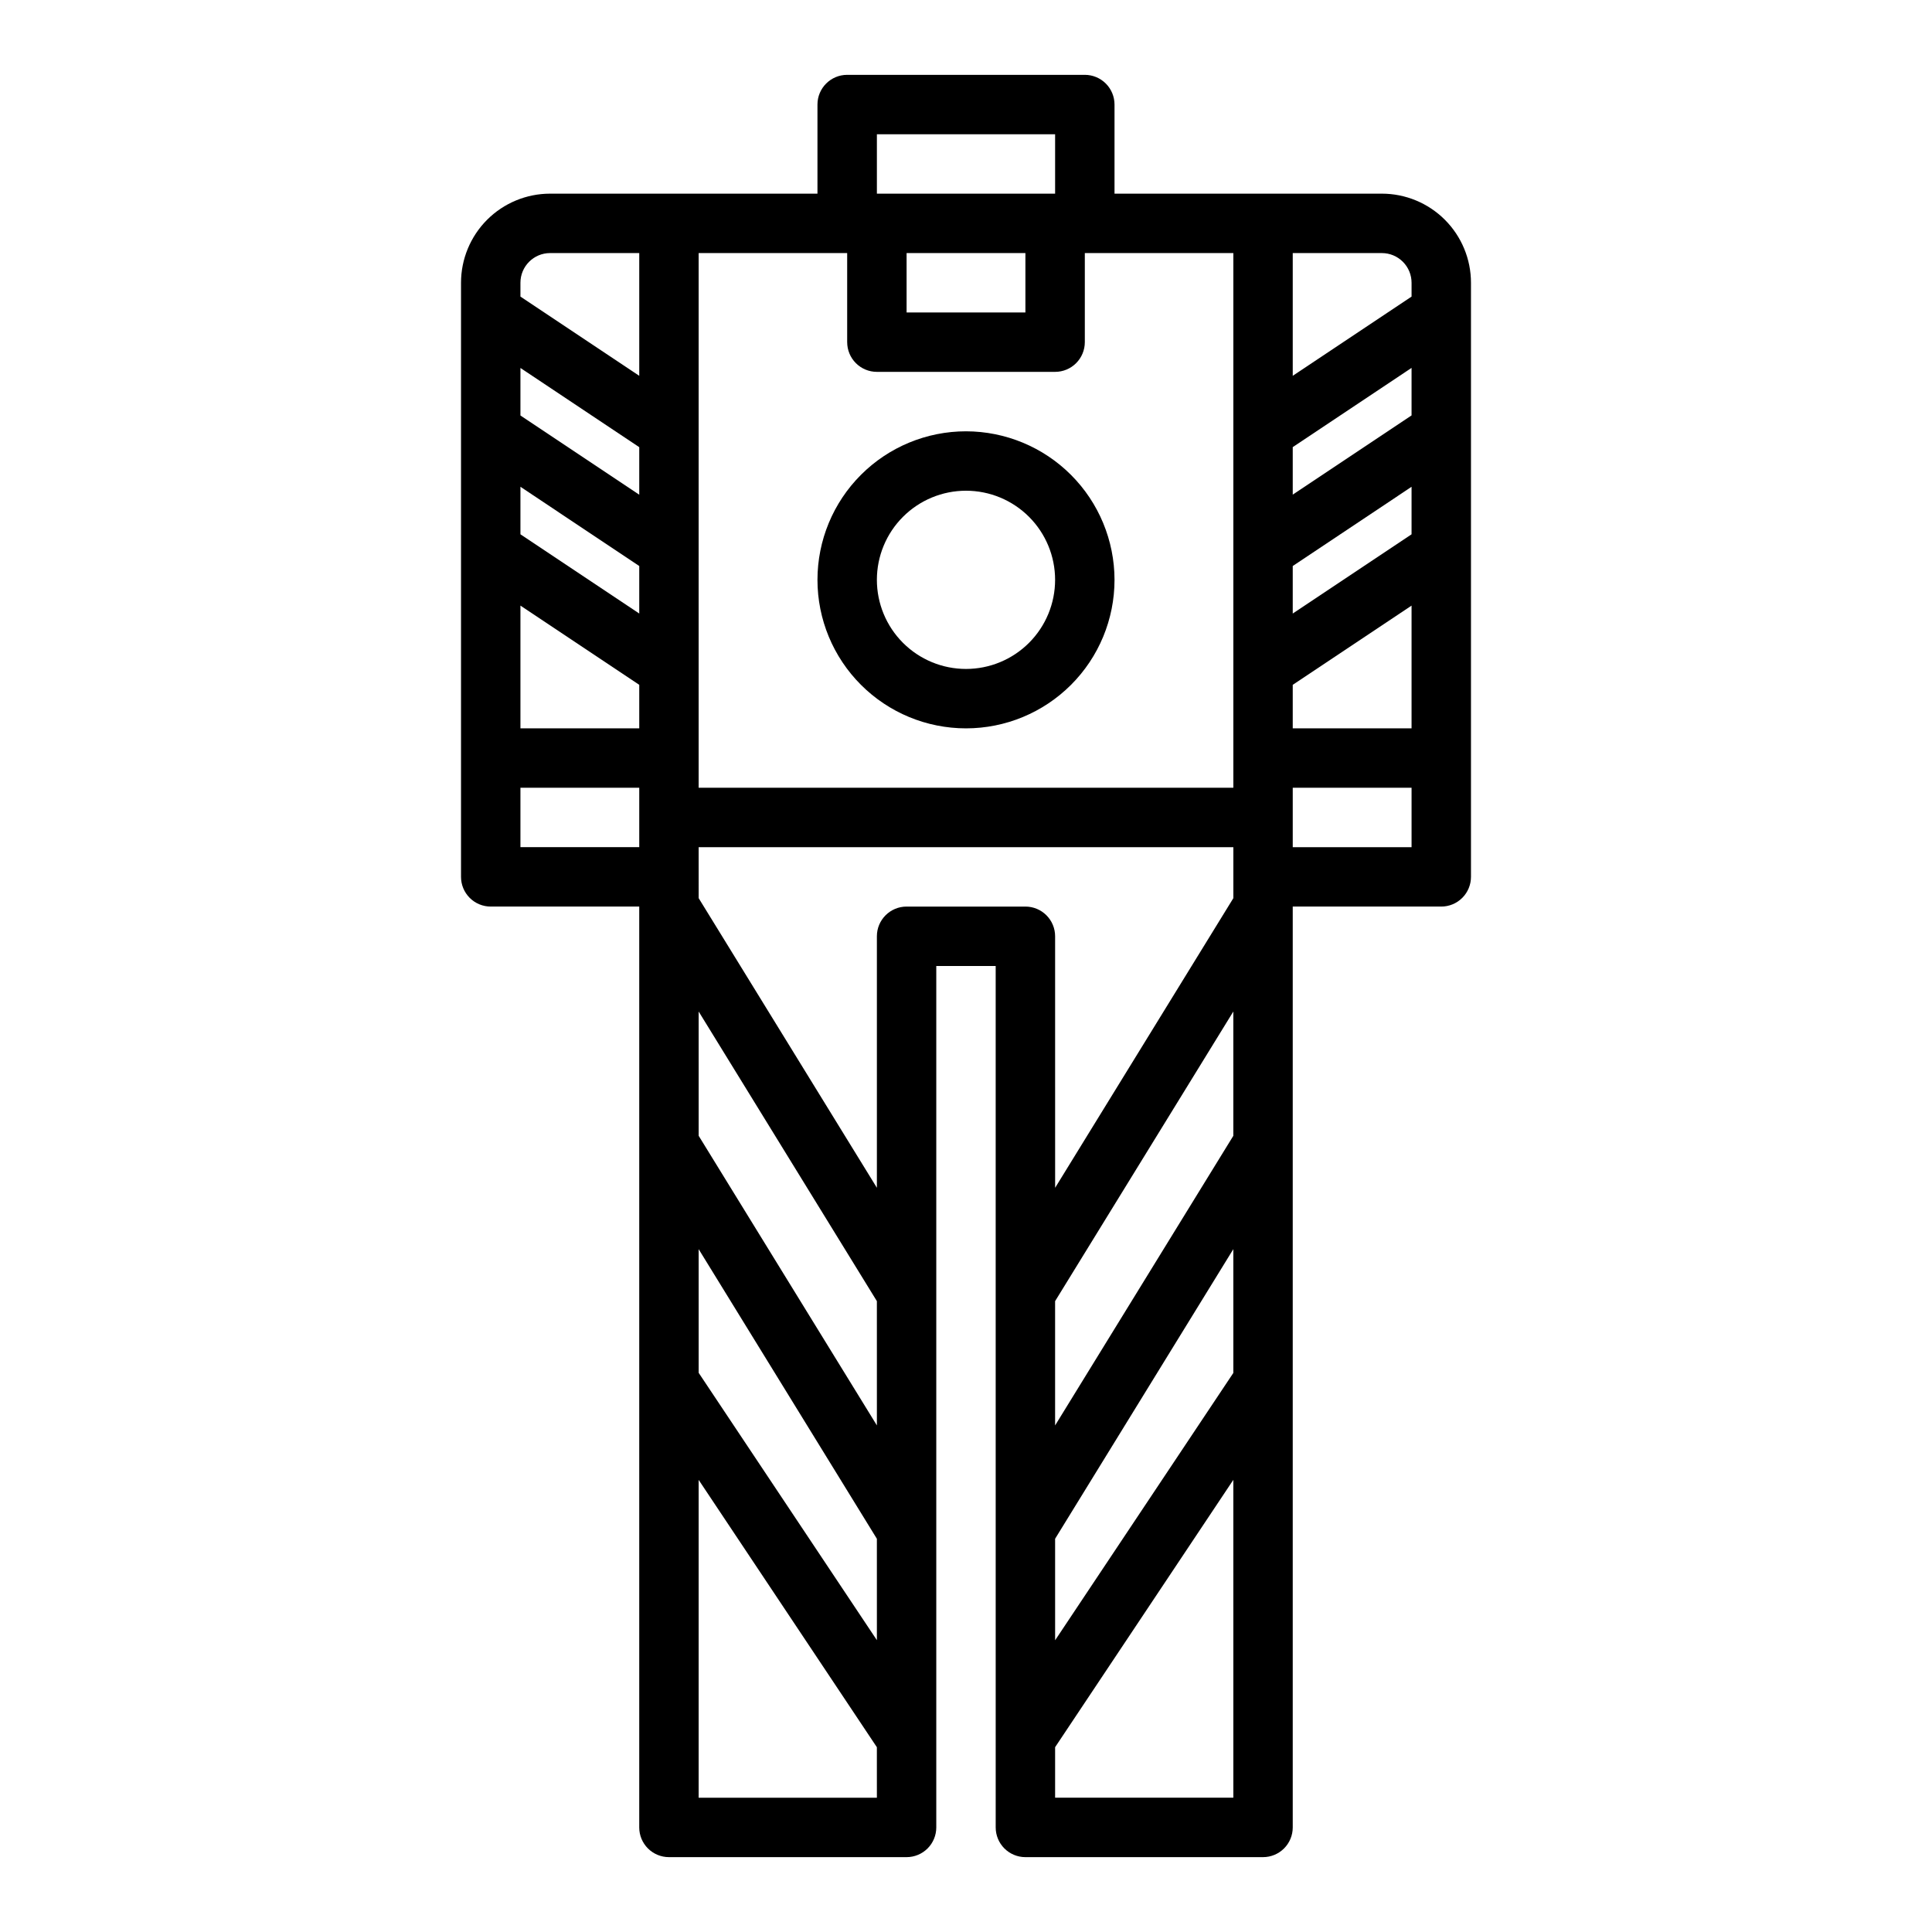 <?xml version="1.0" encoding="UTF-8"?>
<!-- Uploaded to: SVG Repo, www.svgrepo.com, Generator: SVG Repo Mixer Tools -->
<svg fill="#000000" width="800px" height="800px" version="1.1" viewBox="144 144 512 512" xmlns="http://www.w3.org/2000/svg">
 <g>
  <path d="m407.87 628.29c0 2.086 0.828 4.09 2.305 5.566 1.477 1.473 3.481 2.305 5.566 2.305h62.977c2.086 0 4.09-0.832 5.566-2.305 1.477-1.477 2.305-3.481 2.305-5.566v-244.04h39.359c2.09 0 4.09-0.828 5.566-2.305 1.477-1.477 2.309-3.481 2.309-5.566v-157.44c0-6.262-2.488-12.27-6.918-16.699-4.43-4.43-10.438-6.918-16.699-6.918h-70.848v-23.613c0-2.09-0.832-4.09-2.305-5.566-1.477-1.477-3.481-2.309-5.566-2.309h-62.977c-4.348 0-7.875 3.527-7.875 7.875v23.613h-70.848c-6.262 0-12.27 2.488-16.699 6.918-4.426 4.43-6.914 10.438-6.914 16.699v157.44c0 2.086 0.828 4.09 2.305 5.566 1.477 1.477 3.477 2.305 5.566 2.305h39.359v244.04c0 2.086 0.828 4.09 2.305 5.566 1.477 1.473 3.481 2.305 5.566 2.305h62.977c2.09 0 4.09-0.832 5.566-2.305 1.477-1.477 2.305-3.481 2.305-5.566v-228.29h15.742zm15.742-139.47 47.23-76.754v32.938l-47.23 76.754zm62.977-194.82 31.488-20.996v12.594l-31.488 20.996zm0 31.488 31.488-20.996v32.527h-31.488zm31.488-71.398-31.488 20.996v-12.594l31.488-20.996zm-47.23 253.75-47.23 70.848-0.004-26.898 47.23-76.754zm-47.234 112.57v-13.383l47.23-70.848 0.004 84.23zm94.465-251.9h-31.488v-15.746h31.488zm0-149.57v3.66l-31.488 20.996v-32.527h23.617c2.086 0 4.09 0.828 5.566 2.305 1.477 1.477 2.305 3.481 2.305 5.566zm-47.23 133.82h-141.7v-141.7h39.359v23.617h0.004c0 2.086 0.828 4.09 2.305 5.566 1.477 1.477 3.477 2.305 5.566 2.305h47.23c2.09 0 4.09-0.828 5.566-2.305 1.477-1.477 2.309-3.481 2.309-5.566v-23.617h39.359zm-94.465 168.99-47.23-76.754-0.004-32.934 47.23 76.754zm0 56.914-47.23-70.848-0.004-32.777 47.23 76.754zm-94.465-337.15 31.488 20.996v12.594l-31.488-20.996zm0 31.488 31.488 20.996v12.594l-31.488-20.996zm31.488 52.484v11.531h-31.488v-32.527zm70.848-114.42h31.488v15.742h-31.488zm-7.871-31.488h47.23v15.742h-47.23zm-86.594 31.488h23.617v32.527l-31.488-20.996v-3.66c0-4.348 3.523-7.871 7.871-7.871zm-7.871 157.44v-15.746h31.488v15.742zm47.23 251.91v-84.234l47.23 70.848 0.004 13.383zm55.105-236.16v-0.004c-4.348 0-7.871 3.523-7.871 7.871v66.652l-47.23-76.754-0.004-13.512h141.7v13.516l-47.23 76.754-0.004-66.656c0-2.086-0.828-4.09-2.305-5.566-1.477-1.477-3.477-2.305-5.566-2.305z"/>
  <path d="m400 258.3c-10.441 0-20.453 4.148-27.832 11.531-7.383 7.379-11.531 17.391-11.531 27.832 0 10.438 4.148 20.449 11.531 27.828 7.379 7.383 17.391 11.531 27.832 11.531 10.438 0 20.449-4.148 27.832-11.531 7.379-7.379 11.527-17.391 11.527-27.828-0.012-10.438-4.164-20.441-11.543-27.82s-17.383-11.527-27.816-11.543zm0 62.977c-6.266 0-12.273-2.488-16.699-6.918-4.43-4.426-6.918-10.434-6.918-16.695 0-6.266 2.488-12.273 6.918-16.699 4.426-4.43 10.434-6.918 16.699-6.918 6.262 0 12.27 2.488 16.699 6.918 4.426 4.426 6.914 10.434 6.914 16.699 0 6.262-2.488 12.27-6.914 16.695-4.43 4.43-10.438 6.918-16.699 6.918z"/>
 </g>
</svg>